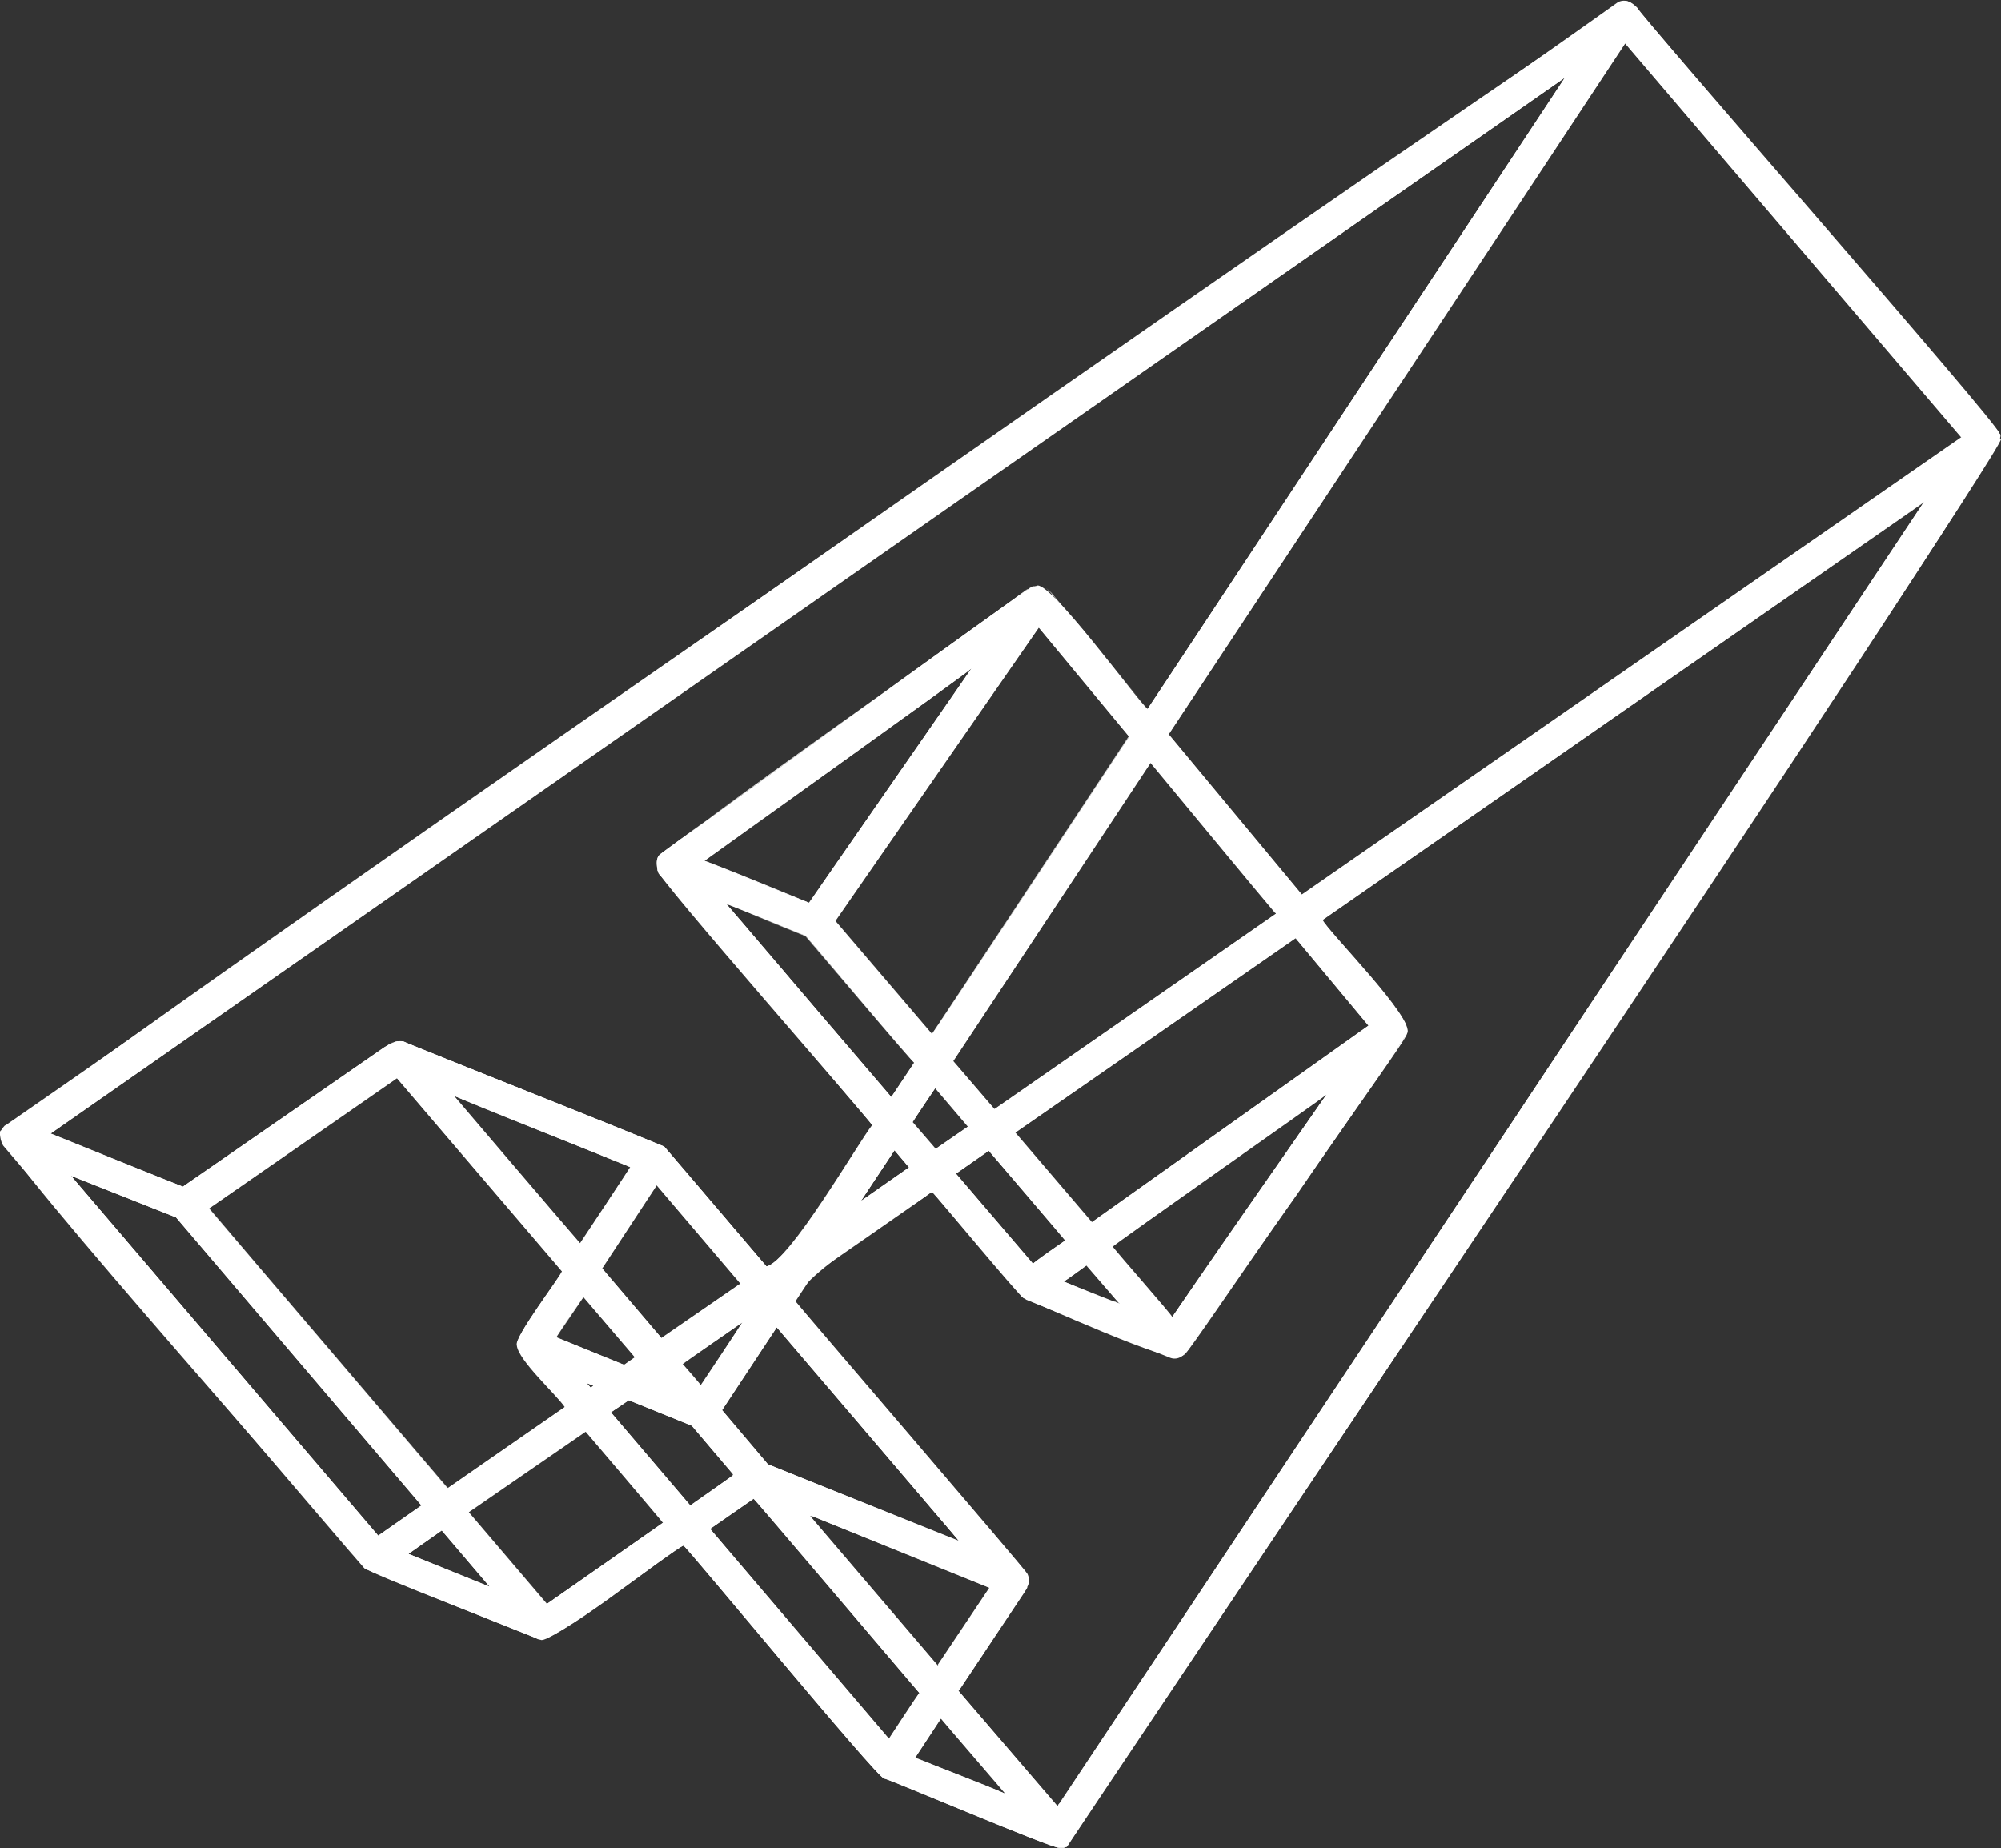 <?xml version="1.0" encoding="UTF-8"?>
<svg id="Capa_1" data-name="Capa 1" xmlns="http://www.w3.org/2000/svg" version="1.1" viewBox="0 0 384.1 354.8">
  <rect x="0" y="0" width="384.1" height="354.8" fill="#333333" stroke="none"/>
  <defs>
    <style>
      .cls-1 {
        fill: #fff;
        stroke-width: 0px;
      }
    </style>
  </defs>
  <g id="Capa_1-2" data-name="Capa 1">
    <g>
      <path class="cls-1" d="M113.4,266.4h0s.5-.4.5-.4l-.5.4ZM383.9,84.3c0-.5-.3-.9-.3-1.4-.6-1.2-68.7-80.1-69.4-81.4-.7-.6-1.4-1.4-2.4-1.3C252,39.8,57,177.4,1.1,216c-.3,0-.7.8-.9,1-.3.2-.2.5-.2.9h.1c-.7,3.2,68.8,80.8,69.9,83.2,1.2.7,32.5,13.3,33.8,13.7,1.7,1,25.4-17.3,27.4-18.1,1.1.8,37.1,44.5,38.5,44.7,1.2.2,32.3,13.5,33.6,13.3,0,0,.9,0,.9,0,0,0,.5-.2.6-.2,2.1-3.3,178.8-266.2,179.3-270.2h-.2ZM300.4,14.9c0,0-80.1,121.3-80.2,121.3-2.3-1.4-19-26.4-22.4-23.4-.9.4-70.3,50.5-71.1,51.2-.9.8-.6,2.1-.5,3.2h.1c-.5,1,40.9,48,41.1,48.8-2.6,3.3-16,26.4-20.3,27.1-.4-.5-19.3-22.5-19.6-23-.7-.4-48.9-19.6-49.7-20-.4-.3-1.2-.2-1.6-.2-.9.2-1.7.7-2.5,1.2,0,0-38.6,26.7-38.6,26.7-2.6-1-22.6-9.1-25.6-10.3L300.4,14.9ZM244.9,175.2s0,0,0,0c0,0,0,.2,0,.2l-54,37.5h-.1c0-.1,0,0,0,0l-7.9-9.2,37.9-57.3h0c0,0,0,0,0,0,2.9,3.5,21.5,26,24,28.9ZM214.9,250.3c-.6.1-9.8-4-10.8-4.3.1,0,4.3-3,4.4-3.1.1.1,6.3,7.3,6.4,7.4ZM180.1,319.7h0s0,.1-.1.1l-24.6-28.8c0,0,.2,0,.3.1,0,0-.1-.2-.2-.2l34.4,13.9-9.9,14.8h0ZM121.8,260.6c0,0-2,1.4-2,1.4,0,0-13.1-5.3-13.1-5.3l5.2-7.8c0,0,9.9,11.6,10,11.7h0ZM113.4,266.4l-.8-.9,1.3.5-.5.4ZM87.3,210.4l33.7,13.6c0,.1-9.6,14.6-9.7,14.7-2.5-2.9-22.4-26.1-24.3-28.4h.3ZM85.7,285.5c-9.9-11.6-35.4-41.5-45.6-53.5,0,0,36.1-25,36.1-25l31.7,37.1c-.7,1.5-9.2,12.6-8.7,14.1.2,2.9,7.7,9.6,9.2,11.9l-22.5,15.6c0,0-.1-.2-.2-.2ZM127,256.9s-11.4-13.4-11.5-13.5l10.5-15.9,16.1,18.9h0s0,0,0,0h0c0,0-15.1,10.4-15.1,10.4h0ZM131,261.7c.1,0,11.4-7.8,11.5-7.9,0,.1-7.9,12-8,12.1-.2.2-3.5-4.1-3.6-4.1h.1ZM149.1,254.8c.2.3,35,40.8,35,41.1l-36.7-14.8-8.8-10.4,10.5-15.9ZM135.2,165.2l51.3-36.9c0,.1-31.1,44.8-31.2,45-.1,0-20-8-20.1-8.1ZM165.3,230.5c0-.1,6.4-9.6,6.4-9.7l2.8,3.3-9.3,6.5h0ZM171.1,210.6c-6.9-8-24.7-28.8-31.7-37.1l15.2,6.1c.1,0,20.7,24.6,20.9,24.4l-4.4,6.6ZM216.8,141.3s-37.8,57.2-37.9,57.2c0,0-18.6-21.8-18.6-21.8l39.1-56.4,17.4,21h0c0,0,0,0,0,0h0ZM175.1,215.5l4.4-6.6c0,0,6.2,7.3,6.3,7.4,0,0-6.2,4.2-6.3,4.3l-4.4-5.1ZM189.8,220.9c0,0,14.7,17.2,14.7,17.3l-6.2,4.4-14.8-17.3,6.3-4.4ZM213.5,239.2l41.2-29.2c-.3.4-29.4,42.4-29.7,42.8,0-.3-11.4-13.3-11.5-13.6ZM262.8,196.8h0s0,0,0,0h0c0,0,0,0,0,0h0s-53.2,37.8-53.2,37.8l-14.7-17.2h.1c0,0,0-.1,0-.1l53.9-37.4,13.9,16.8ZM13.6,225.7h0c0,0,20.2,8,20.2,8l47.1,55.3-8.3,5.8L13.6,225.7ZM78.4,298.3l6.4-4.5,9.2,10.8-15.6-6.3ZM104.9,308l-15.1-17.7s22.5-15.6,22.5-15.6c0,0,15,17.6,15,17.7l-22.4,15.6ZM117.4,271.3h0s-.1-.2-.1-.2l3.4-2.3,12.1,4.9,7.9,9.3h0c0-.1,0,0,0,0v.2c.1,0-8.2,5.8-8.2,5.8l-15-17.6ZM170.6,333.8l-34.3-40.3,8.4-5.8,31.8,37.3c-.2,0-5.8,8.7-5.9,8.8ZM193,344.6c-3.3-1.3-14.3-5.8-17.4-7.1l5-7.6c.2.3,12.3,14.3,12.5,14.6h-.1ZM203.5,346.4l.3.3-.6.2.3-.5-.2-.2-.3.5-19-22.1s12.6-19,12.6-19c0,0,.6-.9.5-1,.4-.6.4-1.8,0-2.5-.2-.6-44.1-51.7-44.5-52.3.8-5,22.1-17.8,25.8-20.7h0c0,0,.4-.2.5-.3.7.6,16.8,20.1,17.6,20.4,1.1.3,29.9,13.5,30.3,11.1.4,0,1-.8,1.3-1.2.3-.8,42-59.8,41.9-60.7,1.7-2.7-15.1-19.5-16.2-21.8.7-.5,115.2-80,115.8-80.4l-166.2,250.2ZM376.5,84l-126.6,87.8-25.6-30.8S312,8.3,312,8.3l64.6,75.7h-.1Z"/>
      <path class="cls-1" d="M224.3,140.9s0,0,0,.1L312,8.3l-87.7,132.6ZM226.7,260.6c0,0,0-.1.2-.2,0,0-.1,0-.2.2ZM369.4,96.3c-.4.2-115.5,80.1-115.9,80.3.9,1.5,17.1,19.5,16.3,20.8,0,.7-.2,1.2-.3,1.9-.8,1.1-41.6,59.8-42.3,60.9,1.4-1.2,10.4-14.9,21.9-31.1,10.8-15.9,20.8-29.5,21-30.7,1.7-2.7-15.1-19.5-16.2-21.8l115.3-80.1c-.3.5-165.8,249.7-166.2,250.2v.2c.3-.2,166.4-250.4,166.6-250.7h-.3ZM75,200.3c-.3.2-1,.6-1.3.8,0,0-38.6,26.7-38.6,26.7-2.1-.8-22.7-9.1-25.4-10.2L300.4,14.9c0,0-290.9,202.8-291,202.8,2.7,1.1,23.6,9.5,25.7,10.3,0,0,38.6-26.7,38.6-26.7.5-.3,1.2-.8,1.7-1.2-.1,0-.3.2-.4.2ZM167.3,216.2c-2.4,3.2-16,26.3-20.2,26.9-.7-.8-18.9-22.2-19.6-23-.9-.4-48.8-19.6-49.7-20-.6-.4-1.7-.2-2.3,0,.6-.2,1.6-.1,2.2.1.7.6,49.1,19.3,49.6,20.2.6.1,19.2,22.5,19.7,22.9,4.1-.5,17.9-24,20.3-27.1,0,0,0,0,0,0ZM197.2,113.1c-.4.4-70.3,50.5-70.5,50.9-.9.8-.6,2-.5,3,0-.6,0-1.3.1-1.9h0c-.1-2.1,70.1-50.7,71-52,0,0,0,0,0,0ZM197.7,112.8c0,0-.1,0-.2.1,0,0,.1,0,.2-.1h0ZM198,112.7h0s0,0,0,0c0,0,0,0,0,0ZM201.8,113.8l-1-.9.9.9,18.6,22.3-18.5-22.3Z"/>
      <path class="cls-1" d="M248.8,180l-53.9,37.4h0s53.8-37.3,53.8-37.3l14,16.8s0,0,.1,0l-14-16.8ZM213.6,239.4h0s11.4,13.4,11.4,13.4c.1-.1-11.4-13.3-11.4-13.4ZM254.6,210.2c0,0-29.8,42.5-29.5,42.7l29.7-42.8h-.2ZM216.8,141.3l-17.4-21-39.1,56.4,39.1-56.3,17.3,20.9-37.8,57.2-18.6-21.8h0c0,0,18.6,21.9,18.6,21.9,0,0,37.9-57.3,37.9-57.3h0ZM214.8,250.2s-1.3-.6-1.3-.5l1.3.6h0ZM208.5,242.9l-4.3,3c.1.2,4.3-3,4.3-3h0ZM204.5,238.1c0,0-6.3,4.3-6.1,4.5l6.2-4.4h0ZM180.7,329.9h0c0,0,12.3,14.4,12.3,14.4l-12.2-14.4ZM192.9,344.3c-3.3-1.5-14.1-5.6-17.2-6.9h0c3,1.4,14.1,5.8,17.4,7.1l-.2-.2ZM155.6,290.9h-.2c0,0,.2.1.3.2v-.2ZM155.3,173.3c0,0-20-8.3-20.1-8l20.1,8.1,31.1-44.9-31.1,44.8ZM135.3,165.2c.2-.2,51.2-36.6,51.2-36.9l-51.2,36.9ZM179.6,209h0c0,0-4.4,6.5-4.4,6.5l4.4,5.1h0s-4.4-5.1-4.4-5.1l4.4-6.5ZM149.2,254.8h0c.2.1,34.8,41.1,35,41l-35-41ZM176.4,325l-5.8,8.7h0c0,0,5.8-8.7,5.8-8.7h0ZM154.6,179.6l-10.9-4.3,10.9,4.4,20.8,24.4h0c0,0-20.8-24.5-20.8-24.5ZM160.3,198c-.2-.1-20.7-24.5-21-24.5,7.1,8.3,24.8,29.1,31.7,37.1h0c0,0-10.7-12.6-10.7-12.6ZM171.6,220.8l-6.5,9.8c.3,0,6.3-9.6,6.6-9.7h0ZM131,261.7s0,0,0,0c.2-.3,11.4-7.6,11.4-8.1l-11.5,8ZM115.5,243.5h0s10.5-15.9,10.5-15.9l-10.5,15.9ZM127,256.9h0s15.1-10.4,15.1-10.4l-15.1,10.4ZM126,227.6l16.1,18.9h0s-16.1-18.9-16.1-18.9ZM127.3,292.3l-22.3,15.6-15-17.6h0s15.1,17.7,15.1,17.7l22.4-15.6h0ZM121.8,260.6l-2,1.4c0,.2,2-1.4,2.1-1.4h0ZM111.9,248.9l-5.1,7.8,5.2-7.7h0ZM87.2,210.3c0,.4,33.6,13.5,33.8,13.8l-9.6,14.6s0,0,0,0c2.1-3.1,7.6-11.4,9.7-14.7l-33.9-13.7Z"/>
      <path class="cls-1" d="M85.7,285.5c-9.9-11.6-35.4-41.5-45.6-53.5l36.1-25h0c0,0-36.1,24.9-36.1,24.9,5.9,7,40.8,47.8,45.8,53.7h0s0-.1,0-.1ZM13.6,225.7h-.2c0,0,59.1,69.1,59.1,69.1L13.6,225.7Z"/>
    </g>
    <path class="cls-1" d="M384,83.7c0-.2,0-.4-.2-.5,0-1.7-69-80.2-69.5-81.7-1-1-2.2-1.8-3.7-1.1C251.3,42.7,54.7,176.7,0,217.5c0,.9.2,1.7.6,2.4.5.6,68.7,80.6,69.2,81,.8,1.1,32.3,13,33.3,13.7,2.7,1.8,25.4-16.9,28.1-17.9,1.1.8,37.1,44.5,38.5,44.7,1.2.2,32.3,13.5,33.6,13.3,0,0,.9,0,.9,0,0,0,.5-.2.6-.2,2-3.8,179.7-266.2,179.2-270.8ZM376.5,83.9l-126.6,87.8-25.6-30.8h0c0,0,87.6-132.6,87.6-132.6l64.5,75.6ZM262.7,196.9l-53.2,37.8-14.7-17.2c0,0,53.8-37.3,53.9-37.4,0,0,14,16.8,14,16.8ZM179.6,220.5l-4.4-5.1c0-.1,4.3-6.5,4.4-6.6l6.3,7.4-6.3,4.4s0-.1,0-.1ZM135.3,165.2c.2-.2,51.2-36.6,51.2-36.9,0,0-31.1,44.9-31.2,45.1l-20.1-8.1h0ZM220.9,146.4h0c3.1,3.7,21.5,25.8,24.1,29l-54,37.5h-.1c0-.1,0,0,0,0l-7.9-9.2,37.9-57.3s0,0,0,.1ZM178.9,198.8c.1-.1-18.6-21.8-18.6-21.9,0,0,39.1-56.4,39.1-56.4.1.1,17.3,20.9,17.4,21l-37.9,57.3ZM139.4,173.5c2.8.9,12.2,5,15.3,6.1,0,0,20.8,24.4,20.8,24.4-.1.2-4.3,6.4-4.4,6.6-6.8-7.9-24.7-28.9-31.7-37.1h0ZM165.3,230.5c0-.1,6.4-9.6,6.4-9.7l2.8,3.3-9.3,6.5h0ZM189.8,220.9l14.7,17.2c0,.1-6.3,4.3-6.2,4.5l-14.8-17.3,6.3-4.4ZM214.8,250.2c-.1,0-10-3.9-10.6-4.2.1,0,4.3-3,4.4-3.1l6.4,7.4h-.2ZM213.5,239.4c0-.3,41-29,41.2-29.3-.1.2-29.6,42.6-29.7,42.8l-11.5-13.5ZM220.3,136.1c-1.6-1.1-19.2-25.4-21.4-23.6-1.8,0-70,50.5-71.6,51.2-.2.2-1,1-.9,1.4,0,.9-.5,2.3.3,2.9,0,0,40.9,48.1,40.9,48.1-2.5,3.2-16.1,26.6-20.3,27.2-.6-.6-19-22.4-19.6-22.9-.4-.8-49-19.7-49.7-20.2-.4-.3-1.6-.2-2.1-.2-.6.3-1.4.9-2,1.3-.1,0-38.6,27-38.7,26.7-1.9-.7-23.1-9.2-25.6-10.3,0,0,290.7-202.7,290.8-202.8l-80.1,121.2ZM180.1,319.7s0,.1,0,.1l-24.6-28.8c0,0,.2,0,.3.1,0,0-.1-.2-.2-.2l34.4,13.9-9.8,14.9ZM184.1,295.8h0c0,0-36.7-14.7-36.7-14.7l-8.8-10.4,10.5-15.9h0c0,0,0,0,0,0l35,41h-.1c0,0,0,0,0,0ZM127,256.9h0s0,.1,0,.1h0c0,0,0-.1,0-.1l-11.4-13.4s10.5-16,10.5-16l16.1,18.9s-15.1,10.4-15.1,10.5ZM113.4,266.4l-.8-.9,1.3.5-.5.4ZM85.7,285.5s0,0,0,0c-10.4-12.2-35-41.1-45.7-53.6h0s0-.2,0-.2v.2c.1,0,36.2-25,36.2-25,0,0,31.6,37,31.7,37.1-.7,1.6-9.1,12.5-8.6,14.2.3,2.8,7.7,9.7,9.2,11.9l-22.5,15.6c0,0-.1-.2-.2-.2ZM111.4,238.7h0c-2.4-2.7-22.4-26.2-24.2-28.3.4.1,33.6,13.6,34,13.7-2.2,3.2-7.6,11.5-9.7,14.6ZM106.8,256.7c0-.1,5.1-7.7,5.2-7.8l10,11.7c-.2-.1-2,1.5-2.2,1.4,0,0-13-5.3-13-5.3ZM131.1,261.9h-.1c.3-.3,11.3-7.9,11.6-8.1l-8,12.2c0-.1-3.4-4-3.5-4.1ZM13.6,225.7h0c0,0,20.2,8,20.2,8l47.1,55.3-8.3,5.8L13.6,225.7ZM78.4,298.3l6.4-4.5,9.2,10.8-15.6-6.3ZM127.3,292.3l-22.3,15.6-15-17.6h0s0,0,0,0h0c0,0,22.5-15.5,22.5-15.5l15,17.6h0ZM117.4,271.3h0s-.1-.2-.1-.2l3.4-2.3,12.1,4.9,7.9,9.3h0c0-.1,0,0,0,0v.2c.1,0-8.2,5.8-8.2,5.8l-15-17.6ZM170.6,333.7l-34.3-40.2,8.3-5.8c.2-.2,31.8,37.3,31.9,37.3l-5.8,8.8h0ZM192.9,344.3c-3.4-1.5-14.1-5.6-17.2-6.9.1-.2,4.9-7.4,5-7.6l12.5,14.6h-.3ZM203,346.8l-19.1-22.3h.2c0,0,12.6-18.9,12.6-18.9,0-.1.6-.8.5-1,.4-.6.4-1.8,0-2.5-.2-.6-44.1-51.7-44.5-52.3,0,0,3.4-5.2,3.5-5.2,0,0,22.4-15.5,22.4-15.6h0s.4-.2.4-.2l17,19.9c.2.4.7.5,1,.8,0,0,27.5,11.1,27.5,11.1,1.4.6,2.8-.2,3.4-1.5,0,0,41.6-59.9,41.6-59.9.3-.6.4-1.3.4-2,.8-1.6-15.5-19.2-16.3-20.8l115.9-80.3c-.8,1.3-165.7,249.5-166.5,250.7Z"/>
  </g>
</svg>
